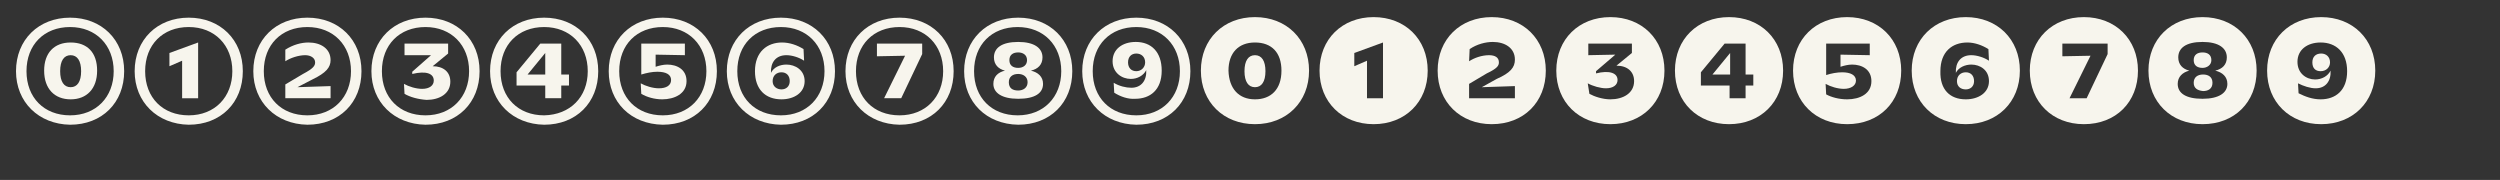 <?xml version="1.0" encoding="utf-8"?>
<!-- Generator: Adobe Illustrator 27.9.0, SVG Export Plug-In . SVG Version: 6.00 Build 0)  -->
<svg version="1.1" id="Calque_1" xmlns="http://www.w3.org/2000/svg" xmlns:xlink="http://www.w3.org/1999/xlink" x="0px" y="0px"
	 viewBox="0 0 453 32.6" style="enable-background:new 0 0 453 32.6;" xml:space="preserve">
<rect x="0" y="0" width="453" height="32.6" fill="#333333" stroke="none"/>
<style type="text/css">
	.st0{fill:#F7F5ED;}
</style>
<g>
	<path class="st0" d="M2.9,12.9c0-5.7,4.1-9.7,9.8-9.7c5.7,0,9.8,4,9.8,9.7c0,5.7-4,9.7-9.8,9.7C7,22.5,2.9,18.5,2.9,12.9z
		 M20.6,12.9c0-4.7-3.2-8-7.9-8s-7.9,3.2-7.9,8s3.2,8,7.9,8S20.6,17.6,20.6,12.9z M8,12.8c0-3.2,1.8-5.1,4.8-5.1
		c3,0,4.8,1.8,4.8,5.1c0,3.3-1.9,5.2-4.8,5.2S8,16.1,8,12.8z M14.7,12.9c0-1.9-0.7-2.9-1.9-2.9c-1.2,0-1.9,1-1.9,2.9
		c0,1.9,0.7,2.9,1.9,2.9C14,15.8,14.7,14.8,14.7,12.9z"/>
	<path class="st0" d="M24.4,12.9c0-5.7,4.1-9.7,9.8-9.7c5.7,0,9.8,4,9.8,9.7c0,5.7-4,9.7-9.8,9.7C28.5,22.5,24.4,18.5,24.4,12.9z
		 M42.1,12.9c0-4.7-3.2-8-7.9-8s-7.9,3.2-7.9,8s3.2,8,7.9,8S42.1,17.6,42.1,12.9z M33,11l-2.3,1l0-2.4l5.2-1.9v10.1H33V11z"/>
	<path class="st0" d="M45.9,12.9c0-5.7,4.1-9.7,9.8-9.7c5.7,0,9.8,4,9.8,9.7c0,5.7-4,9.7-9.8,9.7C50,22.5,45.9,18.5,45.9,12.9z
		 M63.6,12.9c0-4.7-3.2-8-7.9-8s-7.9,3.2-7.9,8s3.2,8,7.9,8S63.6,17.6,63.6,12.9z M51.7,15.3l3.2-1.9c1.9-1,2.2-1.5,2.2-2.1
		c0-0.8-0.8-1.3-1.8-1.3c-1.2,0-2.7,0.5-3.6,1.1L51.7,9c1.4-0.9,2.9-1.3,4.2-1.3c2.2,0,4,1.1,4,3.2c0,1.3-0.8,2.3-3.3,3.5l-2.7,1.4
		l6-0.2l0,2.2h-8.2V15.3z"/>
	<path class="st0" d="M67.3,12.9c0-5.7,4.1-9.7,9.8-9.7c5.7,0,9.8,4,9.8,9.7c0,5.7-4,9.7-9.8,9.7C71.4,22.5,67.3,18.5,67.3,12.9z
		 M85,12.9c0-4.7-3.2-8-7.9-8s-7.9,3.2-7.9,8s3.2,8,7.9,8S85,17.6,85,12.9z M73.3,17l-0.1-1.8c0.9,0.5,2.2,0.9,3.3,0.9
		c1.3,0,2.1-0.6,2.1-1.5c0-1.3-1.4-1.8-3.9-1.2v-0.4l3.4-3L73.3,10l0-2.1h7.9v1.8L78.4,12c1.9,0,3.2,1,3.2,2.8c0,2.2-2,3.3-4.3,3.3
		C75.8,18,74.3,17.6,73.3,17z"/>
	<path class="st0" d="M88.8,12.9c0-5.7,4.1-9.7,9.8-9.7c5.7,0,9.8,4,9.8,9.7c0,5.7-4,9.7-9.8,9.7C92.9,22.5,88.8,18.5,88.8,12.9z
		 M106.5,12.9c0-4.7-3.2-8-7.9-8c-4.7,0-7.9,3.2-7.9,8s3.2,8,7.9,8C103.3,20.8,106.5,17.6,106.5,12.9z M98.8,15.5h-5.2v-2.4l4.3-5.2
		h3.8v5.6h1.4v2h-1.4v2.3h-2.9V15.5z M98.8,13.5V9.6l-3.2,3.9H98.8z"/>
	<path class="st0" d="M110.3,12.9c0-5.7,4.1-9.7,9.8-9.7c5.7,0,9.8,4,9.8,9.7c0,5.7-4,9.7-9.8,9.7C114.3,22.5,110.3,18.5,110.3,12.9
		z M128,12.9c0-4.7-3.2-8-7.9-8s-7.9,3.2-7.9,8s3.2,8,7.9,8S128,17.6,128,12.9z M116.2,17l-0.1-1.9c0.9,0.5,2.2,0.9,3.3,0.9
		c1.3,0,2.2-0.5,2.2-1.5c0-1-0.9-1.5-2.5-1.5c-0.9,0-1.9,0.2-2.9,0.5V7.9h7.9l0,2.1l-5.3-0.1v2.2c0.6-0.2,1.4-0.4,2.1-0.4
		c1.8,0,3.5,0.9,3.5,3c0,2.3-2.2,3.3-4.4,3.3C118.6,18,117.2,17.6,116.2,17z"/>
	<path class="st0" d="M131.7,12.9c0-5.7,4.1-9.7,9.8-9.7c5.7,0,9.8,4,9.8,9.7c0,5.7-4,9.7-9.8,9.7C135.8,22.5,131.7,18.5,131.7,12.9
		z M149.4,12.9c0-4.7-3.2-8-7.9-8s-7.9,3.2-7.9,8s3.2,8,7.9,8S149.4,17.6,149.4,12.9z M136.8,12.9c0-3.5,2.2-5.2,4.9-5.2
		c1.4,0,2.8,0.5,3.9,1.2l0.1,2.1c-0.9-0.6-2.2-1-3.2-1c-1.9,0-2.9,1.3-2.8,3.2c0.5-1,1.6-1.5,2.8-1.5c1.6,0,3.3,1,3.3,3
		c0,2.1-1.9,3.3-4.2,3.3C138.7,18,136.8,16.2,136.8,12.9z M143.1,14.7c0-1-0.6-1.6-1.5-1.6c-0.9,0-1.6,0.6-1.6,1.6
		c0,1,0.8,1.5,1.6,1.5C142.4,16.2,143.1,15.7,143.1,14.7z"/>
	<path class="st0" d="M153.2,12.9c0-5.7,4.1-9.7,9.8-9.7c5.7,0,9.8,4,9.8,9.7c0,5.7-4,9.7-9.8,9.7C157.3,22.5,153.2,18.5,153.2,12.9
		z M170.9,12.9c0-4.7-3.2-8-7.9-8s-7.9,3.2-7.9,8s3.2,8,7.9,8S170.9,17.6,170.9,12.9z M167.1,7.9v1.9l-3.8,8h-3.1l3.8-7.7l-5.1,0.1
		V7.9H167.1z"/>
	<path class="st0" d="M174.7,12.9c0-5.7,4.1-9.7,9.8-9.7c5.7,0,9.8,4,9.8,9.7c0,5.7-4,9.7-9.8,9.7C178.7,22.5,174.7,18.5,174.7,12.9
		z M192.3,12.9c0-4.7-3.2-8-7.9-8s-7.9,3.2-7.9,8s3.2,8,7.9,8S192.3,17.6,192.3,12.9z M182.1,12.8c-1.2-0.3-2-1.1-2-2.4
		c0-1.7,1.4-2.8,4.4-2.8c2.9,0,4.4,1.1,4.4,2.8c0,1.3-0.8,2.1-2.1,2.4c1.3,0.3,2.2,1.1,2.2,2.4c0,1.7-1.5,2.7-4.5,2.7
		c-3,0-4.5-1.1-4.5-2.7C180,13.9,180.8,13.1,182.1,12.8z M184.5,16.4c0.9,0,1.7-0.5,1.7-1.5s-0.8-1.5-1.7-1.5c-1,0-1.7,0.5-1.7,1.5
		C182.8,16,183.5,16.4,184.5,16.4z M184.5,12.3c0.9,0,1.6-0.5,1.6-1.4c0-1-0.8-1.4-1.6-1.4c-0.9,0-1.6,0.4-1.6,1.4
		C182.9,11.9,183.6,12.3,184.5,12.3z"/>
	<path class="st0" d="M196.1,12.9c0-5.7,4.1-9.7,9.8-9.7c5.7,0,9.8,4,9.8,9.7c0,5.7-4,9.7-9.8,9.7C200.2,22.5,196.1,18.5,196.1,12.9
		z M213.8,12.9c0-4.7-3.2-8-7.9-8s-7.9,3.2-7.9,8s3.2,8,7.9,8S213.8,17.6,213.8,12.9z M201.9,16.8l-0.1-1.8c1,0.6,2.2,0.9,3.2,0.9
		c1.8,0,2.8-1.3,2.7-3.2c-0.5,1-1.6,1.6-2.8,1.6c-1.6,0-3.3-1.1-3.3-3.2c0-2.2,1.8-3.5,4.2-3.5c2.8,0,4.7,1.8,4.7,5.2
		c0,3.5-2.1,5.1-4.8,5.1C204.4,18,203,17.5,201.9,16.8z M207.5,11.3c0-1-0.7-1.6-1.6-1.6c-0.9,0-1.5,0.6-1.5,1.6
		c0,1,0.6,1.6,1.5,1.6C206.8,12.9,207.5,12.2,207.5,11.3z"/>
	<path class="st0" d="M227.4,22.5c-5.7,0-9.8-4-9.8-9.7c0-5.7,4.1-9.7,9.8-9.7c5.7,0,9.8,4,9.8,9.7
		C237.2,18.5,233.1,22.5,227.4,22.5z M227.4,18c2.9,0,4.8-1.8,4.8-5.2c0-3.3-1.8-5.1-4.8-5.1c-3,0-4.8,1.9-4.8,5.1
		C222.7,16.1,224.5,18,227.4,18z M227.4,15.8c-1.2,0-1.9-1-1.9-2.9c0-1.9,0.7-2.9,1.9-2.9c1.2,0,1.9,1,1.9,2.9
		C229.3,14.8,228.6,15.8,227.4,15.8z"/>
	<path class="st0" d="M248.9,22.5c-5.7,0-9.8-4-9.8-9.7c0-5.7,4.1-9.7,9.8-9.7c5.7,0,9.8,4,9.8,9.7
		C258.7,18.5,254.6,22.5,248.9,22.5z M247.7,17.8h2.9V7.7l-5.2,1.9l0,2.4l2.3-1V17.8z"/>
	<path class="st0" d="M270.3,22.5c-5.7,0-9.8-4-9.8-9.7c0-5.7,4.1-9.7,9.8-9.7c5.7,0,9.8,4,9.8,9.7
		C280.1,18.5,276.1,22.5,270.3,22.5z M266.3,17.8h8.2l0-2.2l-6,0.2l2.7-1.5c2.5-1.1,3.3-2.1,3.3-3.5c0-2.1-1.8-3.2-4-3.2
		c-1.3,0-2.9,0.4-4.2,1.3l-0.1,2.2c0.9-0.6,2.3-1.1,3.6-1.1c1.1,0,1.8,0.4,1.8,1.3c0,0.6-0.3,1.1-2.2,2l-3.2,1.9V17.8z"/>
	<path class="st0" d="M291.8,22.5c-5.7,0-9.8-4-9.8-9.7c0-5.7,4.1-9.7,9.8-9.7c5.7,0,9.8,4,9.8,9.7
		C301.6,18.5,297.5,22.5,291.8,22.5z M291.8,18c2.3,0,4.3-1.1,4.3-3.3c0-1.7-1.2-2.8-3.2-2.8l2.8-2.3V7.9h-7.9V10l4.9-0.1l-3.5,3
		l0,0.4c2.4-0.6,3.9-0.1,3.9,1.2c0,0.9-0.8,1.5-2.1,1.5c-1,0-2.4-0.4-3.3-0.9L288,17C288.9,17.5,290.4,18,291.8,18z"/>
	<path class="st0" d="M313.3,22.5c-5.7,0-9.8-4-9.8-9.7c0-5.7,4.1-9.7,9.8-9.7c5.7,0,9.8,4,9.8,9.7C323.1,18.5,319,22.5,313.3,22.5z
		 M313.4,17.8h2.9v-2.3h1.4v-2h-1.4V7.9h-3.8l-4.3,5.2v2.4h5.2V17.8z M310.3,13.5l3.2-3.9v3.9H310.3z"/>
	<path class="st0" d="M334.7,22.5c-5.7,0-9.8-4-9.8-9.7c0-5.7,4.1-9.7,9.8-9.7c5.7,0,9.8,4,9.8,9.7
		C344.5,18.5,340.5,22.5,334.7,22.5z M334.7,18c2.3,0,4.4-1,4.4-3.3c0-2.1-1.7-3-3.5-3c-0.7,0-1.5,0.2-2.1,0.4V9.9l5.3,0.1l0-2.1
		h-7.9v5.7c0.9-0.3,2-0.5,2.9-0.5c1.5,0,2.5,0.5,2.5,1.5c0,0.9-0.9,1.5-2.2,1.5c-1.1,0-2.4-0.4-3.3-0.9l0.1,1.9
		C331.8,17.6,333.2,18,334.7,18z"/>
	<path class="st0" d="M356.2,22.5c-5.7,0-9.8-4-9.8-9.7c0-5.7,4.1-9.7,9.8-9.7c5.7,0,9.8,4,9.8,9.7C366,18.5,361.9,22.5,356.2,22.5z
		 M356.2,18c2.3,0,4.2-1.2,4.2-3.3c0-2-1.6-3-3.2-3c-1.1,0-2.3,0.5-2.8,1.5c-0.1-1.9,0.9-3.2,2.8-3.2c1,0,2.3,0.4,3.2,1l-0.1-2.1
		c-1.1-0.7-2.5-1.2-3.8-1.2c-2.8,0-4.9,1.7-4.9,5.2C351.5,16.2,353.3,18,356.2,18z M356.2,16.2c-0.9,0-1.6-0.5-1.6-1.5
		c0-1,0.7-1.6,1.6-1.6c0.9,0,1.5,0.6,1.5,1.6C357.7,15.7,357,16.2,356.2,16.2z"/>
	<path class="st0" d="M377.6,22.5c-5.7,0-9.8-4-9.8-9.7c0-5.7,4.1-9.7,9.8-9.7c5.7,0,9.8,4,9.8,9.7
		C387.4,18.5,383.4,22.5,377.6,22.5z M373.7,7.9v2.3l5.1-0.1l-3.8,7.7h3.1l3.8-8V7.9H373.7z"/>
	<path class="st0" d="M399.1,22.5c-5.7,0-9.8-4-9.8-9.7c0-5.7,4.1-9.7,9.8-9.7c5.7,0,9.8,4,9.8,9.7
		C408.9,18.5,404.9,22.5,399.1,22.5z M394.6,15.2c0,1.7,1.5,2.7,4.5,2.7c3,0,4.5-1.1,4.5-2.7c0-1.3-0.9-2.1-2.2-2.4
		c1.3-0.3,2.1-1.1,2.1-2.4c0-1.7-1.5-2.8-4.4-2.8c-3,0-4.4,1.1-4.4,2.8c0,1.3,0.8,2.1,2,2.4C395.5,13.1,394.6,13.9,394.6,15.2z
		 M397.5,15c0-1,0.7-1.5,1.7-1.5c0.9,0,1.7,0.4,1.7,1.5s-0.8,1.5-1.7,1.5C398.2,16.4,397.5,16,397.5,15z M397.5,10.9
		c0-1,0.7-1.4,1.6-1.4c0.9,0,1.6,0.4,1.6,1.4c0,0.9-0.8,1.4-1.6,1.4C398.2,12.3,397.5,11.9,397.5,10.9z"/>
	<path class="st0" d="M420.6,22.5c-5.7,0-9.8-4-9.8-9.7c0-5.7,4.1-9.7,9.8-9.7c5.7,0,9.8,4,9.8,9.7
		C430.4,18.5,426.3,22.5,420.6,22.5z M420.5,18c2.7,0,4.8-1.6,4.8-5.1c0-3.4-2-5.2-4.8-5.2c-2.4,0-4.2,1.3-4.2,3.5
		c0,2.1,1.6,3.2,3.2,3.2c1.2,0,2.3-0.6,2.8-1.6c0.1,1.9-0.9,3.2-2.7,3.2c-1,0-2.2-0.4-3.2-0.9l0.1,1.8C417.7,17.5,419,18,420.5,18z
		 M420.5,12.9c-0.9,0-1.5-0.5-1.5-1.6c0-1,0.6-1.6,1.6-1.6c0.9,0,1.6,0.6,1.6,1.6C422.2,12.2,421.5,12.9,420.5,12.9z"/>
</g>
</svg>
